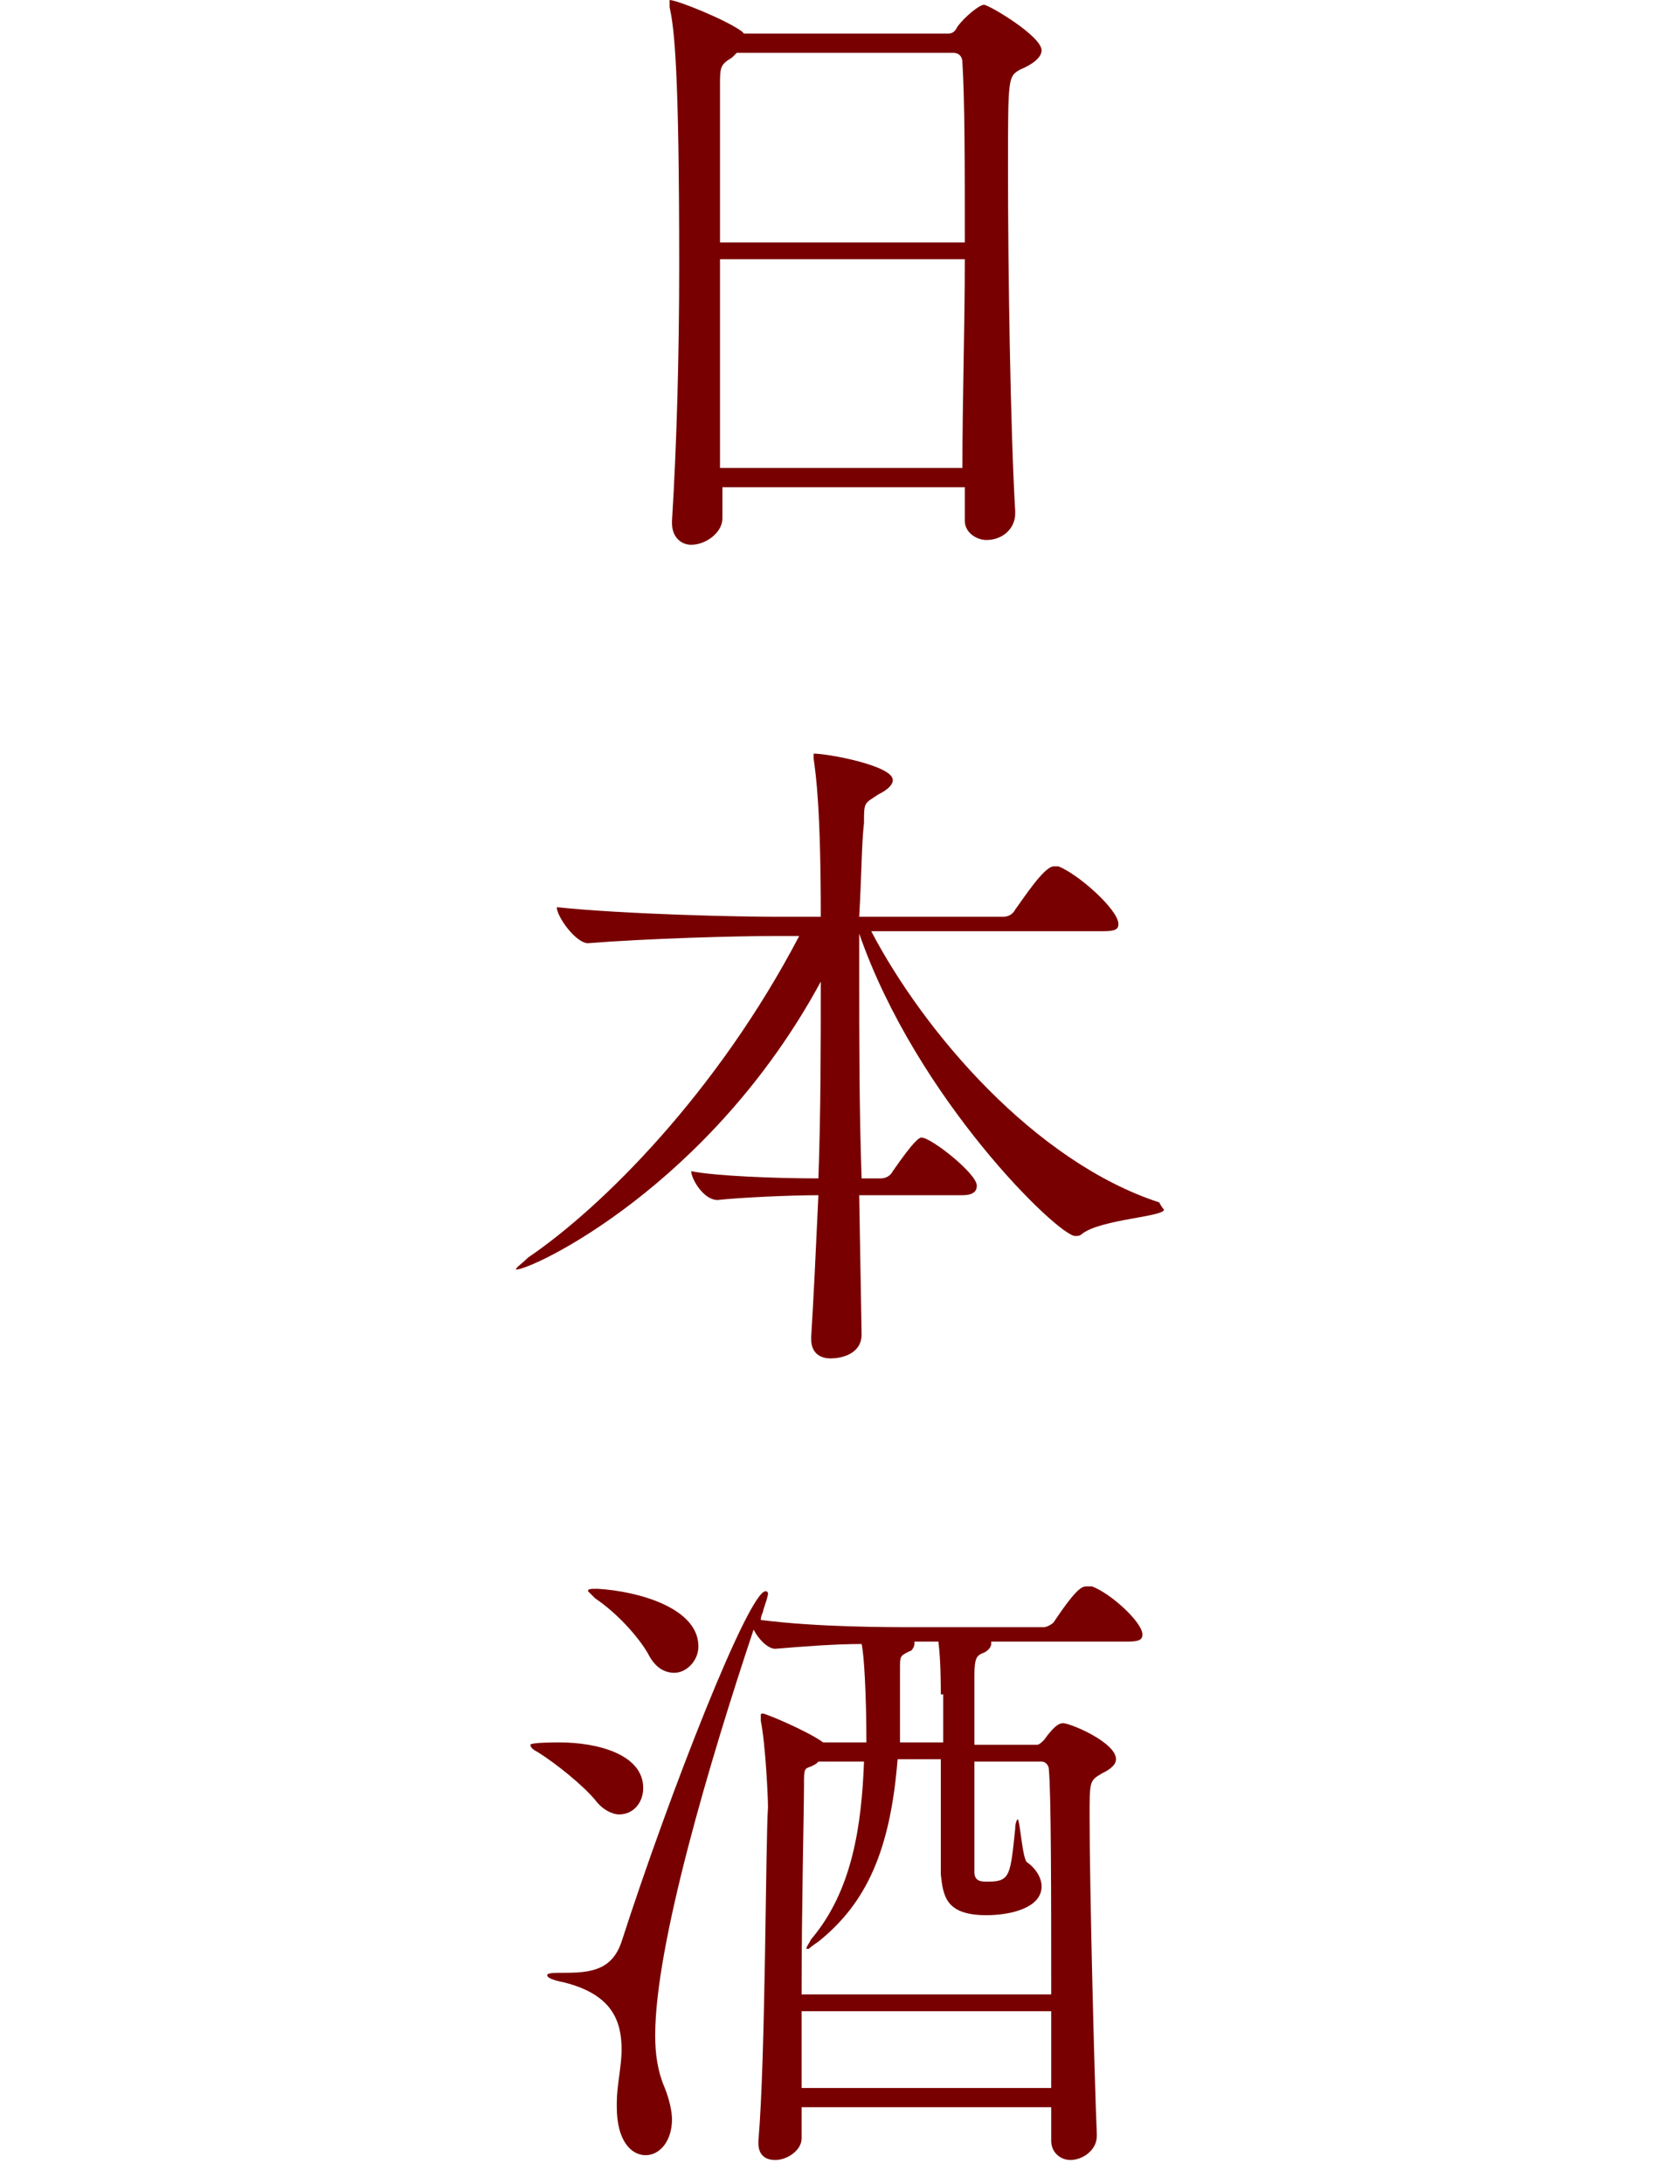 <?xml version="1.0" encoding="utf-8"?>
<!-- Generator: Adobe Illustrator 16.0.0, SVG Export Plug-In . SVG Version: 6.00 Build 0)  -->
<!DOCTYPE svg PUBLIC "-//W3C//DTD SVG 1.1//EN" "http://www.w3.org/Graphics/SVG/1.1/DTD/svg11.dtd">
<svg version="1.1" id="レイヤー_1" xmlns="http://www.w3.org/2000/svg" xmlns:xlink="http://www.w3.org/1999/xlink" x="0px"
	 y="0px" width="70px" height="91px" viewBox="0 0 70 91" enable-background="new 0 0 70 91" xml:space="preserve">
<g>
	<g>
		<path fill="#780000" d="M43.4,2.1c0,0.3-0.4,0.6-0.9,0.8C42,3.2,42,3.2,42,7.1c0,4.1,0.1,10.8,0.3,14.2v0.1c0,0.6-0.5,1.1-1.2,1.1
			c-0.4,0-0.9-0.3-0.9-0.8v0c0-0.4,0-0.9,0-1.4H30.1v1.3c0,0.6-0.7,1.1-1.3,1.1c-0.4,0-0.8-0.3-0.8-0.9v-0.1c0.2-3.2,0.3-7,0.3-10.6
			c0-8.2-0.2-9.9-0.4-10.8c0-0.1,0-0.2,0-0.2c0-0.1,0-0.1,0-0.1c0.3,0,2.3,0.8,3,1.3l0.1,0.1h8.5c0.2,0,0.3-0.1,0.4-0.3
			c0.3-0.4,0.9-0.9,1.1-0.9C41.2,0.2,43.4,1.5,43.4,2.1z M40.1,2.6c0-0.2-0.1-0.4-0.4-0.4h-9l-0.2,0.2c-0.5,0.3-0.5,0.4-0.5,1.2
			c0,1.1,0,3.6,0,6.5h10.2C40.2,6.9,40.2,4.2,40.1,2.6z M30,10.8c0,2.8,0,5.9,0,8.7h10.1c0-2.8,0.1-5.9,0.1-8.7H30z"/>
		<path fill="#780000" d="M48.5,50.4c0,0.3-2.6,0.4-3.4,1c-0.1,0.1-0.2,0.1-0.3,0.1c-0.7,0-6.6-5.7-9-12.6v1.7c0,2.6,0,5.6,0.1,8.5
			h0.8c0.2,0,0.4-0.1,0.5-0.3c0.9-1.3,1.1-1.4,1.2-1.4c0.4,0,2.3,1.5,2.3,2c0,0.2-0.1,0.4-0.6,0.4h-4.3l0.1,5.8v0c0,0.8-0.8,1-1.3,1
			c-0.4,0-0.8-0.2-0.8-0.8v-0.1c0.1-1.6,0.2-3.7,0.3-5.9c-1.2,0-3.3,0.1-4.2,0.2c-0.6,0-1.1-0.9-1.1-1.2c1,0.2,3.5,0.3,5.3,0.3
			c0.1-2.7,0.1-5.7,0.1-8.2c-4.6,8.5-12,12-12.7,12c0,0,0,0,0,0c0-0.1,0.2-0.2,0.5-0.5c3.1-2.1,7.9-6.9,11.3-13.4h-1
			c-1.6,0-5.3,0.1-7.8,0.3h0c-0.5,0-1.3-1.1-1.3-1.5c2.9,0.3,7.6,0.4,9.2,0.4h1.8c0-4.5-0.2-5.9-0.3-6.6c0-0.1,0-0.1,0-0.2
			c0,0,0,0,0,0c0.6,0,3.3,0.5,3.3,1.1c0,0.2-0.2,0.4-0.6,0.6C36,33.5,36,33.4,36,34.3c-0.1,0.8-0.1,2.2-0.2,3.9h6
			c0.2,0,0.4-0.1,0.5-0.3c0.3-0.4,1.2-1.8,1.6-1.8c0.1,0,0.1,0,0.2,0c0.8,0.3,2.5,1.8,2.5,2.4c0,0.2-0.1,0.3-0.6,0.3h-9.7
			c2.2,4.2,6.8,9.6,12,11.3C48.4,50.3,48.5,50.4,48.5,50.4z"/>
		<path fill="#780000" d="M26.8,74.5c0,0.6-0.4,1.1-1,1.1c-0.3,0-0.7-0.2-1-0.6c-0.5-0.6-1.6-1.5-2.4-2c-0.2-0.1-0.3-0.2-0.3-0.3
			c0-0.1,1.1-0.1,1.2-0.1C24.9,72.6,26.8,73.1,26.8,74.5z M47.6,68.1c0,0.2-0.1,0.3-0.6,0.3h-5.7v0.1c0,0.1-0.1,0.3-0.4,0.4
			c-0.2,0.1-0.3,0.2-0.3,0.9c0,0.8,0,1.8,0,2.9h2.6c0.1,0,0.2-0.1,0.3-0.2c0.5-0.7,0.7-0.7,0.8-0.7c0.3,0,2.2,0.8,2.2,1.5
			c0,0.3-0.4,0.5-0.6,0.6c-0.5,0.3-0.5,0.3-0.5,1.8c0,2.9,0.2,10.9,0.3,13.2V89c0,0.6-0.6,1-1.1,1c-0.4,0-0.8-0.3-0.8-0.8v-1.4H33.4
			v1.3c0,0.5-0.6,0.9-1.1,0.9c-0.4,0-0.7-0.2-0.7-0.7v-0.1c0.3-3.4,0.3-12.6,0.4-13.9c0-0.4-0.1-2.6-0.3-3.6c0-0.1,0-0.1,0-0.2
			s0-0.1,0.1-0.1c0.1,0,1.8,0.7,2.5,1.2l0,0h1.8c0-2-0.1-3.7-0.2-4.1c-1.1,0-2.4,0.1-3.6,0.2h0c-0.3,0-0.7-0.4-0.9-0.8
			c-1.8,5.4-4.1,13.1-4.1,16.9c0,0.8,0.1,1.5,0.4,2.2c0.2,0.5,0.3,1,0.3,1.3c0,0.9-0.5,1.5-1.1,1.5c-0.6,0-1.2-0.6-1.2-2v-0.2
			c0-0.7,0.2-1.5,0.2-2.2c0-1.2-0.4-2.3-2.4-2.8c-0.5-0.1-0.7-0.2-0.7-0.3s0.3-0.1,0.7-0.1c1.1,0,2-0.1,2.4-1.3
			c2-6.2,5.3-14.6,6-14.6c0,0,0.1,0,0.1,0.1c0,0.1-0.1,0.4-0.2,0.7c0,0.1-0.1,0.2-0.1,0.4c2.4,0.3,5.2,0.3,6.5,0.3h5.3
			c0.1,0,0.3-0.1,0.4-0.2c1-1.5,1.2-1.5,1.4-1.5c0.1,0,0.1,0,0.2,0C46.3,66.4,47.6,67.6,47.6,68.1z M29.1,68.6c0,0.6-0.5,1.1-1,1.1
			c-0.4,0-0.8-0.2-1.1-0.8c-0.4-0.7-1.3-1.7-2.2-2.3c-0.2-0.2-0.3-0.3-0.3-0.3c0-0.1,0.1-0.1,0.4-0.1C26.6,66.3,29.1,67,29.1,68.6z
			 M43.8,83.8H33.4c0,1.1,0,2.3,0,3.2h10.4V83.8z M43.7,73.7c0-0.1-0.1-0.3-0.3-0.3h-2.8c0,1,0,1.9,0,2.7s0,1.5,0,1.9
			c0,0.4,0.3,0.4,0.5,0.4h0.1c0.9,0,0.9-0.3,1.1-2.2c0-0.3,0.1-0.4,0.1-0.4c0.1,0,0.2,1.7,0.4,1.8c0.3,0.2,0.6,0.6,0.6,1
			c0,0.9-1.3,1.2-2.3,1.2c-1.7,0-1.8-0.8-1.9-1.7c0-0.6,0-2.9,0-4.8h-1.8c-0.3,3.8-1.3,6-3.3,7.6c-0.3,0.2-0.4,0.3-0.4,0.3
			c0,0-0.1,0-0.1,0c0-0.1,0.1-0.2,0.2-0.4c1.7-2,2.1-4.7,2.2-7.4h-1.9c-0.1,0.1-0.1,0.1-0.3,0.2c-0.3,0.1-0.3,0.1-0.3,0.8
			c0,1-0.1,5-0.1,8.7h10.4C43.8,79.1,43.8,74.7,43.7,73.7z M39.2,70.6c0-0.4,0-1.4-0.1-2.2h-1c0,0,0,0.1,0,0.1
			c0,0.1-0.1,0.3-0.2,0.3c-0.4,0.2-0.4,0.2-0.4,0.7v0.7c0,0.8,0,1.6,0,2.4h1.8V70.6z"/>
	</g>
</g>
</svg>
